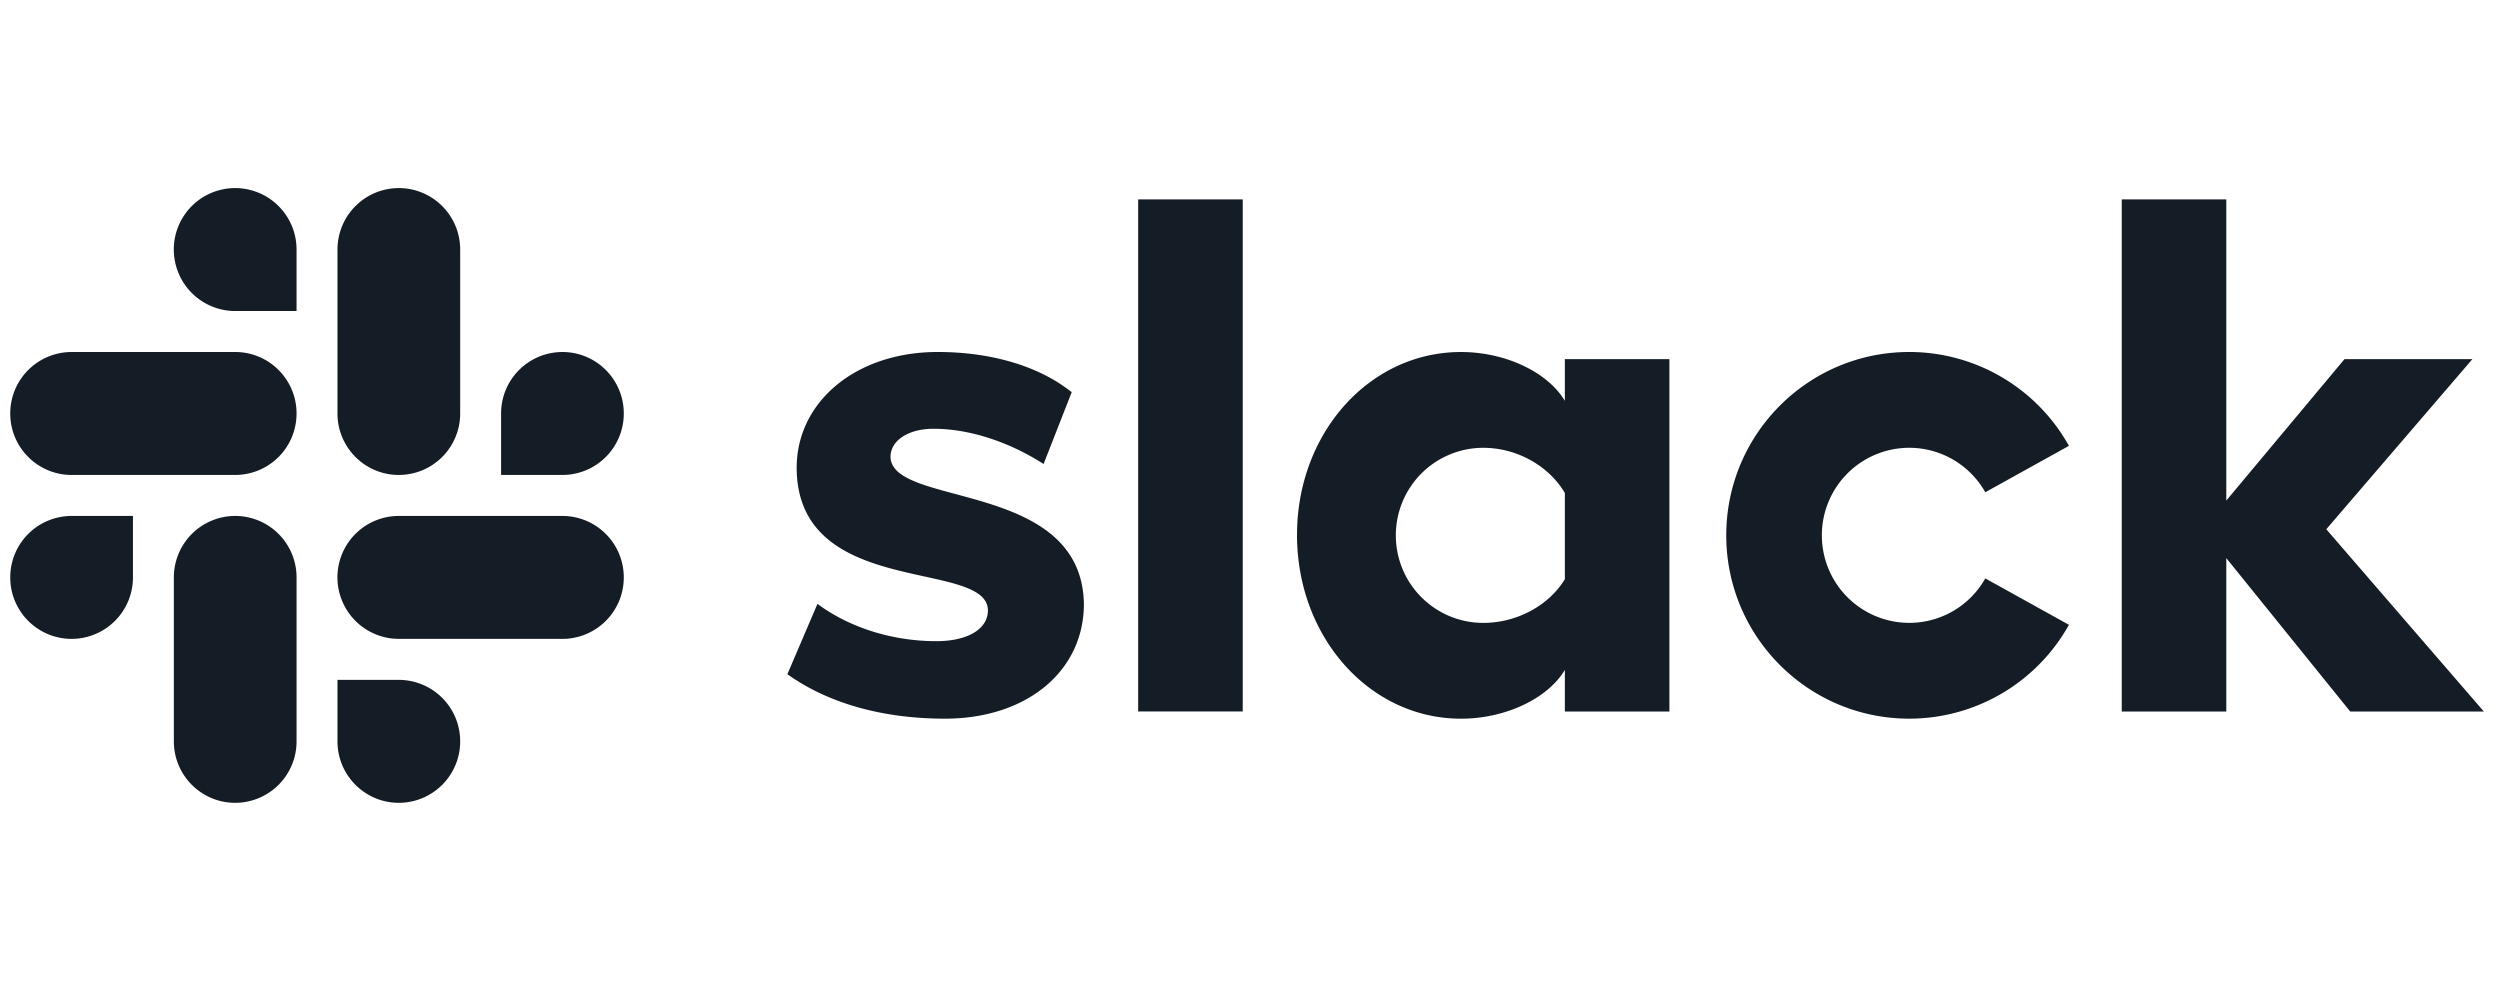 <svg xmlns="http://www.w3.org/2000/svg" fill="none" viewBox="0 0 122 49"><g clip-path="url(#a)" fill="#141D26"><path d="m38.424 32.9 1.468-3.431c1.608 1.19 3.705 1.82 5.802 1.82 1.537 0 2.516-.595 2.516-1.505-.035-2.521-9.261-.56-9.332-6.9-.035-3.22 2.831-5.707 6.886-5.707 2.41 0 4.823.596 6.535 1.962l-1.372 3.504c-1.575-1.013-3.521-1.719-5.373-1.719-1.258 0-2.097.595-2.097 1.366.035 2.486 9.332 1.12 9.437 7.179 0 3.291-2.797 5.602-6.781 5.602-2.935 0-5.627-.7-7.69-2.17h.001Zm58.458-4.674a4.26 4.26 0 0 1-3.711 2.17 4.268 4.268 0 0 1-4.264-4.272 4.268 4.268 0 0 1 4.264-4.272 4.26 4.26 0 0 1 3.711 2.17l4.082-2.265a8.923 8.923 0 0 0-7.793-4.58c-4.932 0-8.93 4.006-8.93 8.947 0 4.942 3.998 8.947 8.93 8.947a8.923 8.923 0 0 0 7.793-4.58l-4.082-2.265Zm-41.34 6.495h5.103V9.73h-5.103v24.992ZM103.541 9.73v24.992h5.102v-7.487l6.047 7.487h6.522l-7.689-8.895 7.129-8.3h-6.242l-5.767 6.9V9.73h-5.102Zm-27.176 7.798v2.032c-.839-1.401-2.9-2.382-5.068-2.382-4.473 0-8.003 3.958-8.003 8.93 0 4.972 3.53 8.964 8.003 8.964 2.167 0 4.23-.98 5.068-2.38v2.03h5.102V17.527h-5.102Zm0 10.734c-.734 1.225-2.272 2.135-3.984 2.135a4.267 4.267 0 0 1-4.264-4.272 4.268 4.268 0 0 1 4.264-4.272c1.712 0 3.25.946 3.984 2.206v4.203ZM11.478 9.178a2.997 2.997 0 0 0-2.767 4.147 2.996 2.996 0 0 0 2.767 1.853h2.994v-3a2.997 2.997 0 0 0-2.994-3Zm0 8H3.494a2.997 2.997 0 0 0-2.994 3c0 1.656 1.34 3 2.994 3h7.985a2.997 2.997 0 0 0 2.993-3c0-1.657-1.34-3-2.994-3ZM30.441 20.178c0-1.657-1.34-3-2.994-3a2.997 2.997 0 0 0-2.994 3v3h2.994a2.997 2.997 0 0 0 2.994-3Zm-7.984 0v-8a2.997 2.997 0 0 0-2.994-3 2.997 2.997 0 0 0-2.994 3v8c0 1.657 1.34 3 2.994 3a2.997 2.997 0 0 0 2.994-3M19.463 39.178a2.997 2.997 0 0 0 2.994-3 2.997 2.997 0 0 0-2.994-3h-2.994v3c0 1.656 1.34 3 2.994 3Zm0-8h7.984a2.997 2.997 0 0 0 2.994-3 2.998 2.998 0 0 0-2.994-3h-7.984a2.997 2.997 0 0 0-2.767 4.147 2.997 2.997 0 0 0 2.767 1.852M.5 28.178a2.997 2.997 0 0 0 2.994 3 2.998 2.998 0 0 0 2.994-3v-3H3.494a2.997 2.997 0 0 0-2.994 3Zm7.984 0v8c0 1.656 1.34 3 2.994 3a2.998 2.998 0 0 0 2.994-3v-8a2.996 2.996 0 0 0-2.994-3 2.997 2.997 0 0 0-2.994 3Z"/></g><defs><clipPath id="a"><path fill="#fff" transform="translate(.5 .474)" d="M0 0h121v48H0z"/></clipPath></defs></svg>